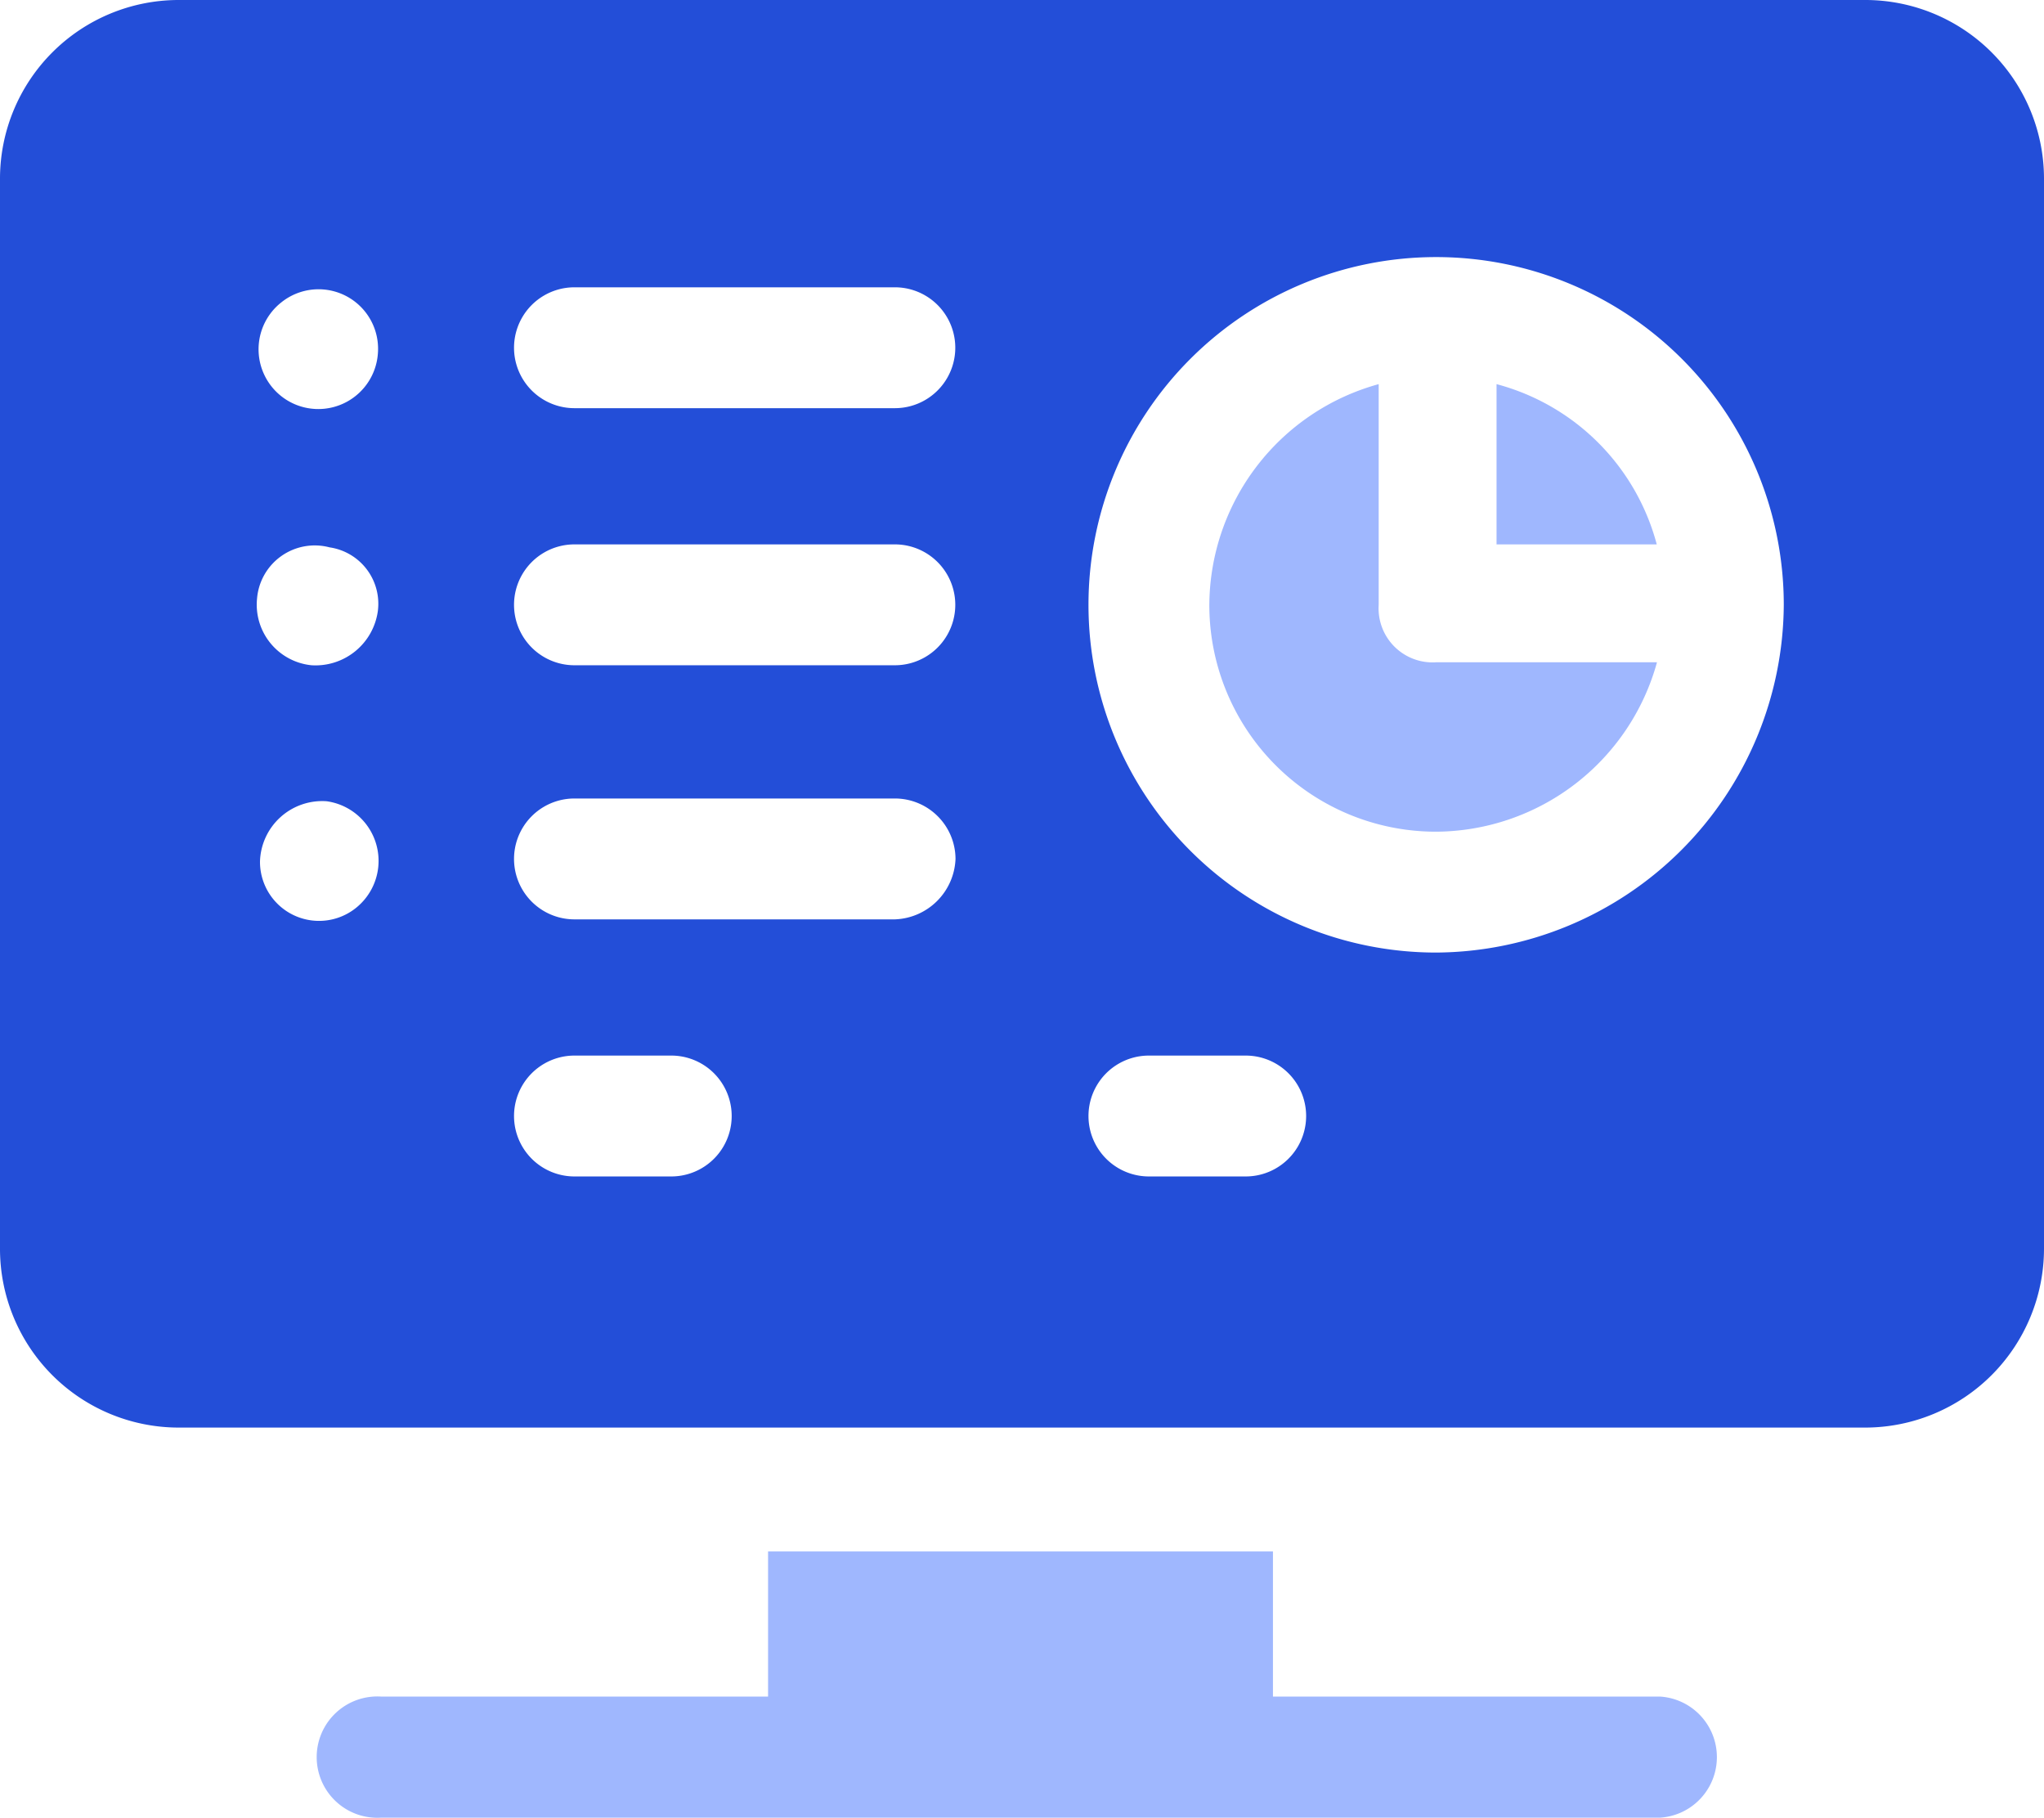 <svg xmlns="http://www.w3.org/2000/svg" viewBox="0 0 89.31 79.4"><defs><style>.cls-1{fill:#9fb7fe;}.cls-2{fill:#234ed8;}</style></defs><g id="Layer_2" data-name="Layer 2"><g id="Layer_1-2" data-name="Layer 1"><path class="cls-1" d="M65.39,16.78v7h7A9.86,9.86,0,0,0,65.39,16.78Z"/><path class="cls-2" d="M81.51,0H7.79A7.81,7.81,0,0,0,0,7.79V54.56a7.81,7.81,0,0,0,7.79,7.8H81.51a7.82,7.82,0,0,0,7.8-7.8V7.79A7.81,7.81,0,0,0,81.51,0ZM15.59,39.63a2.58,2.58,0,0,1-4.23-2A2.72,2.72,0,0,1,14.27,35,2.63,2.63,0,0,1,15.59,39.63Zm.92-12.94a2.75,2.75,0,0,1-2.9,2.37,2.66,2.66,0,0,1-2.38-2.9,2.53,2.53,0,0,1,3.17-2.25A2.49,2.49,0,0,1,16.51,26.69Zm0-11.23a2.61,2.61,0,1,1-4.22-2.25A2.6,2.6,0,0,1,16.51,15.46ZM29.33,51.39H25.1a2.64,2.64,0,1,1,0-5.28h4.23a2.64,2.64,0,0,1,0,5.28ZM39.1,40.16h-14a2.64,2.64,0,0,1,0-5.28h14a2.65,2.65,0,0,1,2.65,2.64A2.75,2.75,0,0,1,39.1,40.16Zm0-11.1h-14a2.64,2.64,0,0,1,0-5.28h14a2.64,2.64,0,1,1,0,5.28Zm0-11.23h-14a2.64,2.64,0,0,1,0-5.28h14a2.64,2.64,0,1,1,0,5.28ZM54.43,51.39H50.2a2.64,2.64,0,0,1,0-5.28h4.23a2.64,2.64,0,1,1,0,5.28Zm8.32-9.78A15.19,15.19,0,1,1,77.94,26.42,15.28,15.28,0,0,1,62.75,41.61Z"/><path class="cls-1" d="M60.24,26.42V16.78a10.06,10.06,0,0,0-7.4,9.64,9.9,9.9,0,0,0,9.91,9.91,10.07,10.07,0,0,0,9.65-7.4H62.75A2.36,2.36,0,0,1,60.24,26.42Z"/><path class="cls-1" d="M72.53,74.11H55.62V67.77H33.56v6.34H16.65a2.65,2.65,0,1,0,0,5.29H72.53a2.65,2.65,0,0,0,0-5.29Z"/></g></g></svg>